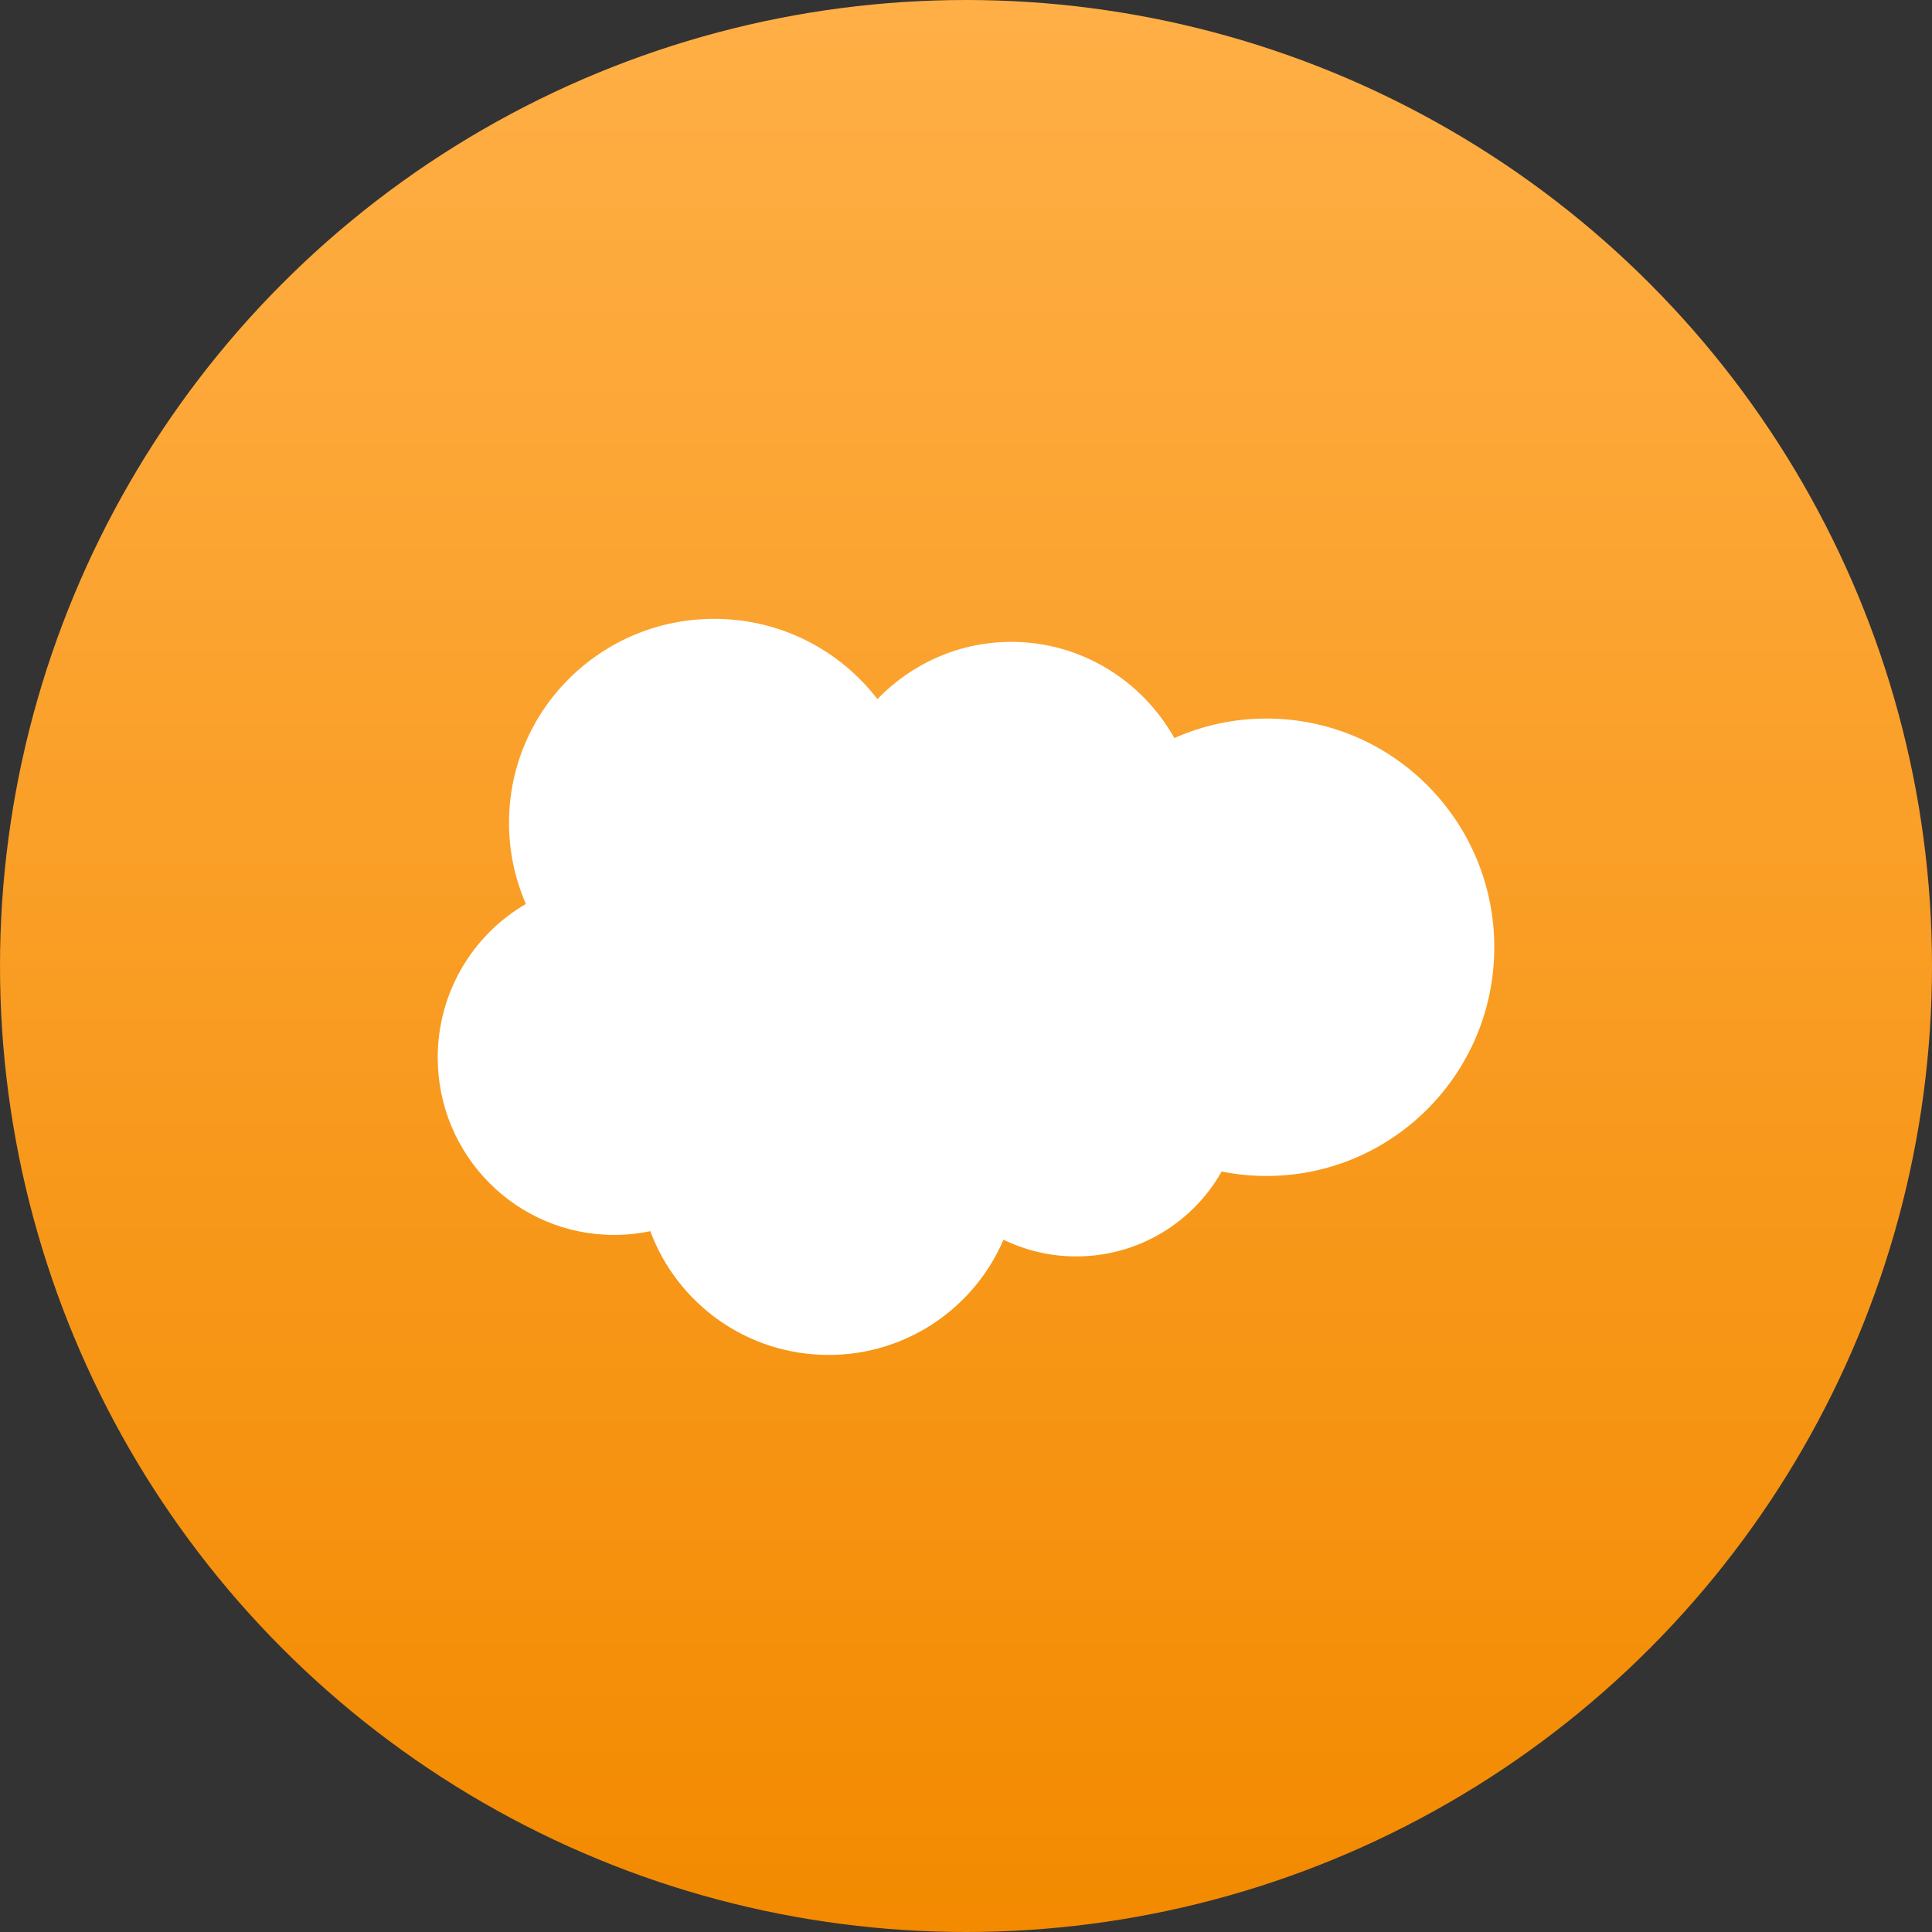 <svg width="128" height="128" viewBox="0 0 128 128" fill="none" xmlns="http://www.w3.org/2000/svg">
<rect x="0" y="0" width="128" height="128" fill="#333333" stroke="none"/>
<circle cx="64" cy="64" r="64" fill="url(#paint0_linear)"/>
<path fill-rule="evenodd" clip-rule="evenodd" d="M58.13 46.319C60.387 43.978 63.53 42.526 67.006 42.526C71.627 42.526 75.659 45.09 77.805 48.898C79.725 48.044 81.806 47.603 83.909 47.606C92.243 47.606 99 54.39 99 62.758C99 71.127 92.243 77.911 83.909 77.911C82.891 77.911 81.898 77.809 80.936 77.616C79.046 80.972 75.443 83.24 71.308 83.24C69.636 83.242 67.985 82.864 66.482 82.134C64.566 86.621 60.1 89.768 54.896 89.768C49.476 89.768 44.857 86.355 43.085 81.568C42.295 81.734 41.491 81.817 40.684 81.817C34.231 81.817 29 76.556 29 70.067C29 65.717 31.35 61.92 34.842 59.889C34.102 58.193 33.721 56.363 33.724 54.514C33.724 47.051 39.811 41 47.319 41C51.728 41 55.646 43.086 58.13 46.319" fill="white"/>
<defs>
<linearGradient id="paint0_linear" x1="64" y1="0" x2="64" y2="128" gradientUnits="userSpaceOnUse">
<stop stop-color="#FFAF46"/>
<stop offset="1" stop-color="#F38A00"/>
</linearGradient>
</defs>
</svg>
